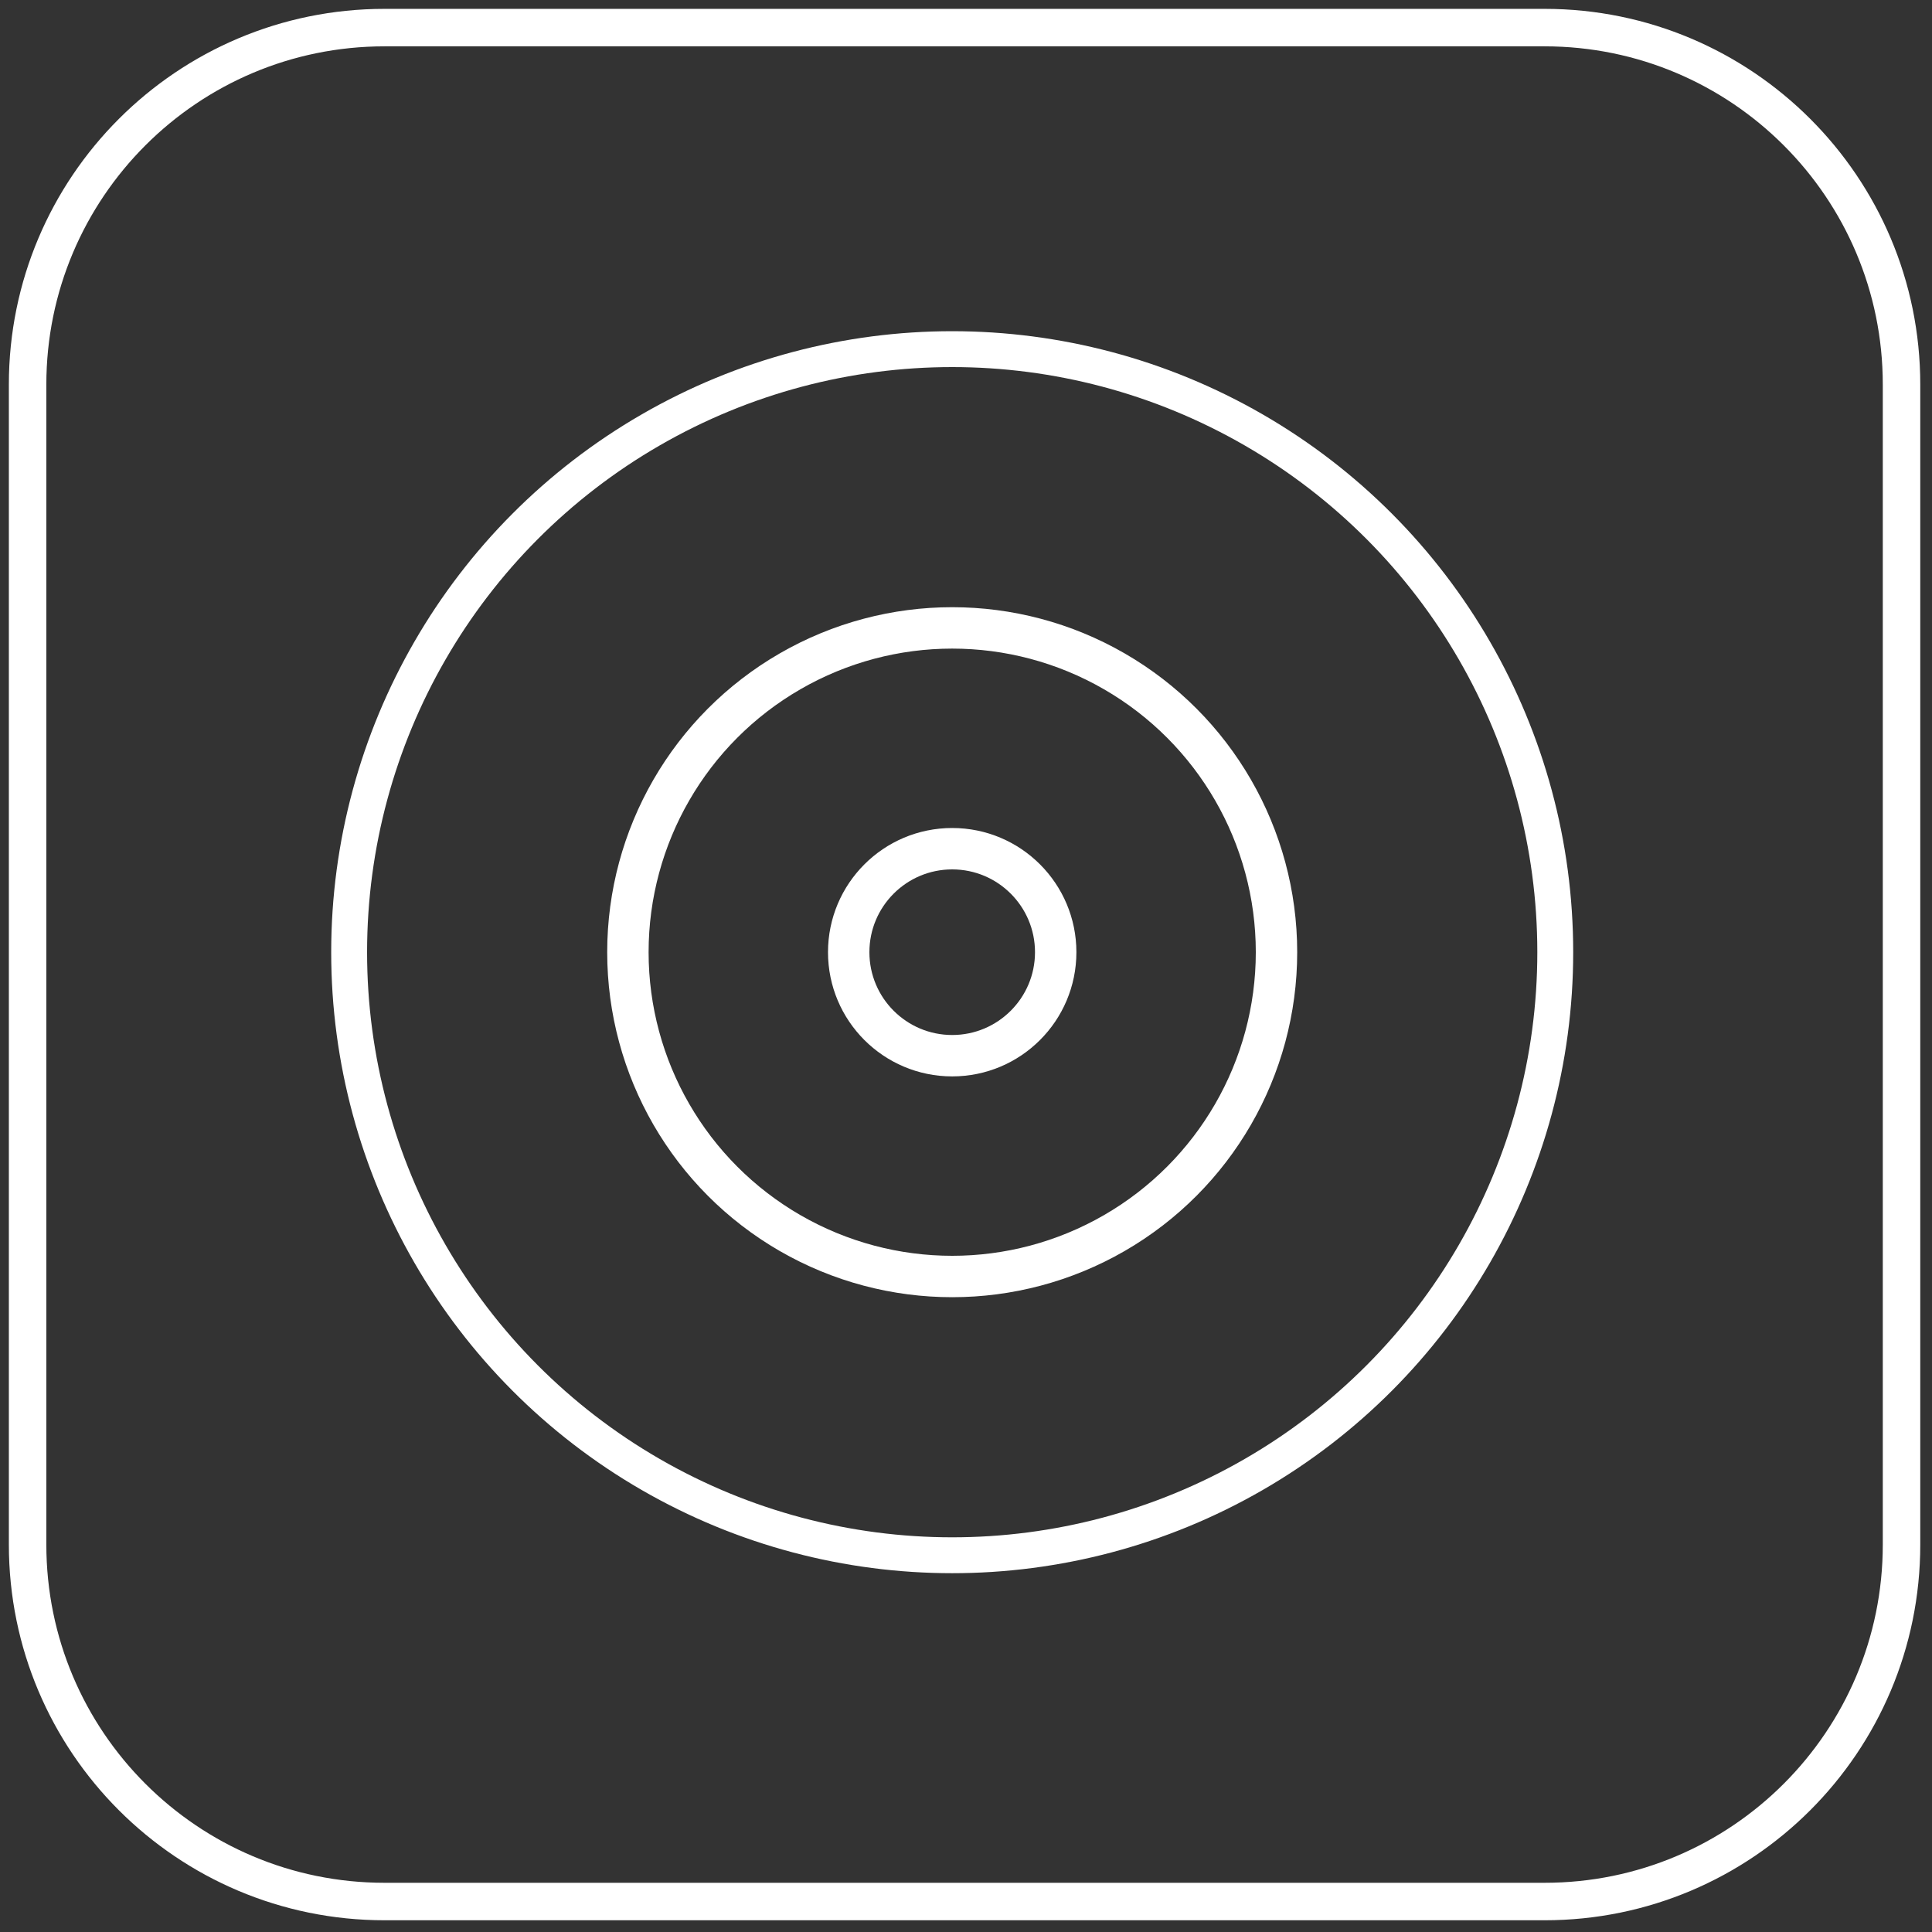 <?xml version="1.0" encoding="UTF-8"?>
<svg fill="none" viewBox="0 0 70 70" xmlns="http://www.w3.org/2000/svg">
<rect x="0" y="0" width="70" height="70" fill="#333333" stroke="none"/>
<path d="m55.964 1h-42.032c-7.143 0-12.932 5.789-12.932 12.932v42.032c0 7.143 5.789 12.932 12.932 12.932h42.032c7.143 0 12.932-5.789 12.932-12.932v-42.032c0-7.143-5.789-12.932-12.932-12.932z" stroke="#fff" stroke-linecap="round" stroke-linejoin="round" stroke-width="1.358"/>
<circle cx="34.5" cy="34.5" r="21.85" stroke="#fff" stroke-width="1.3"/>
<circle cx="34.5" cy="34.5" r="11.75" stroke="#fff" stroke-width="1.5"/>
<circle cx="34.5" cy="34.5" r="3.75" stroke="#fff" stroke-width="1.5"/>
</svg>
